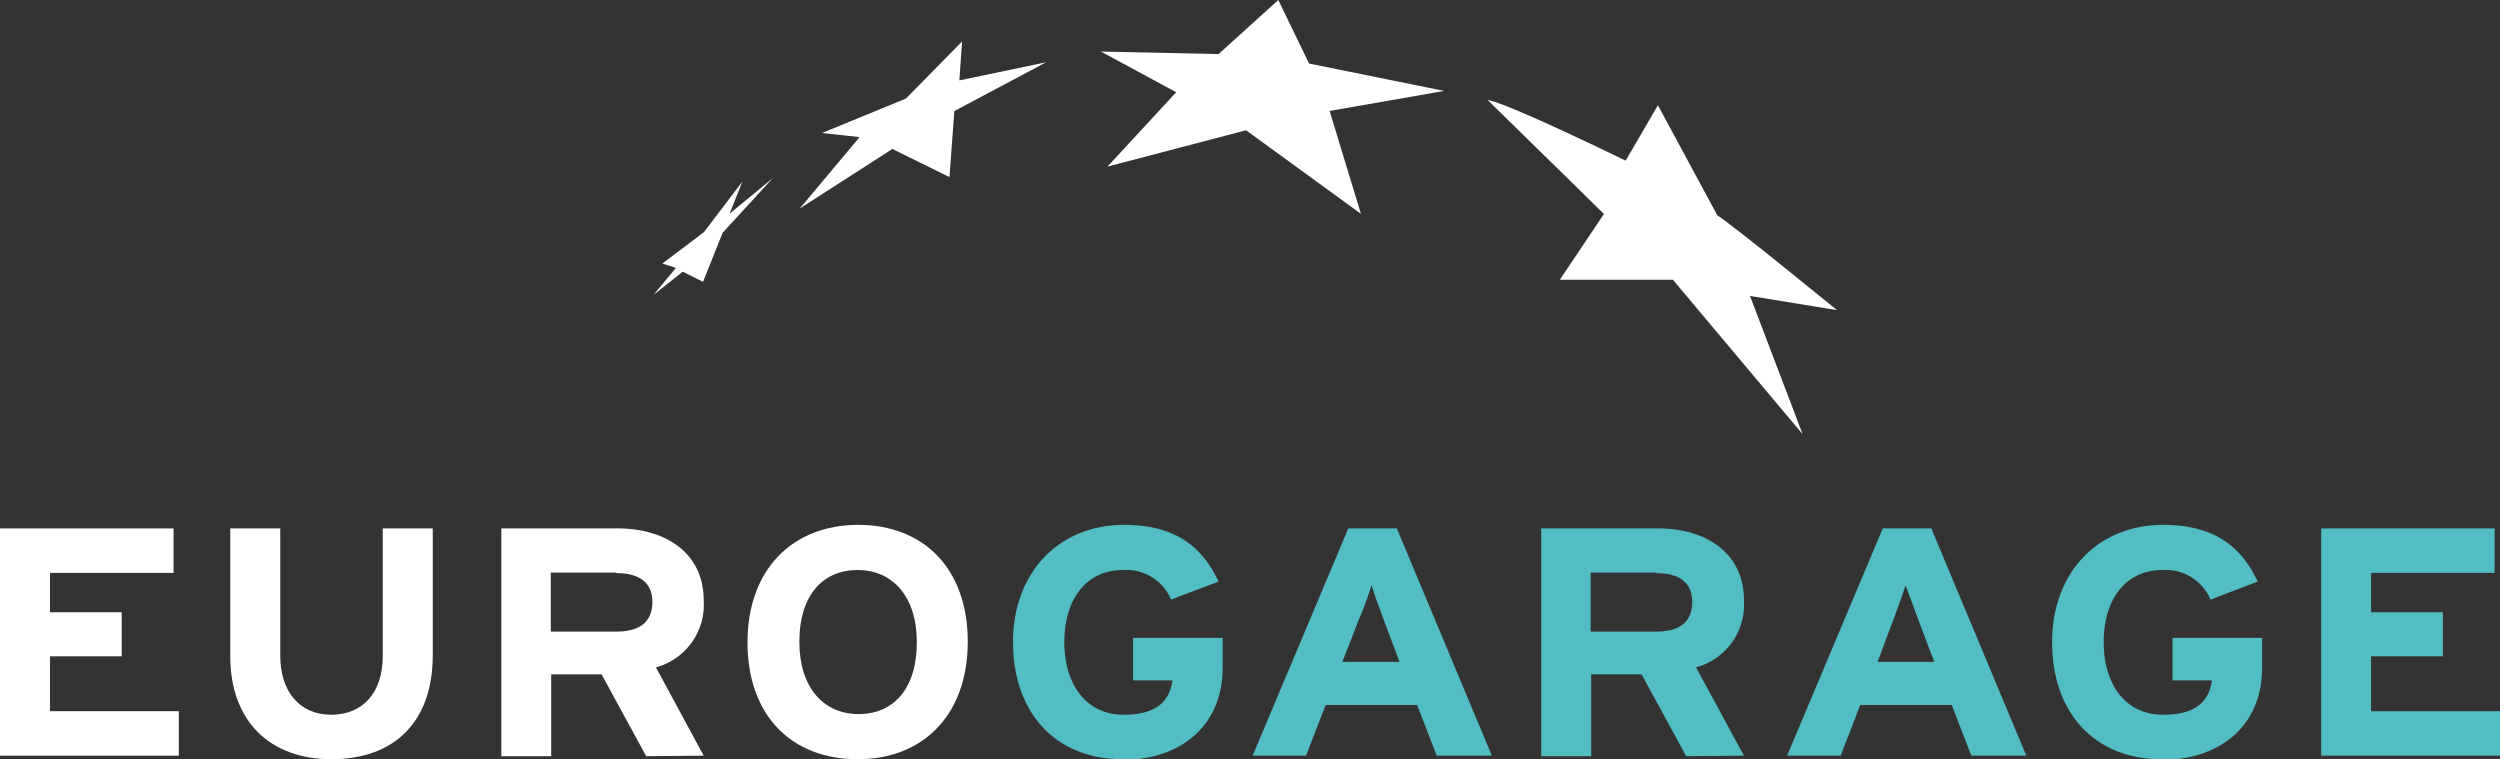 <svg xmlns="http://www.w3.org/2000/svg" viewBox="0 0 190 57.7"><rect x="0" y="0" width="190" height="57.7" fill="#333333" stroke="none"/><defs><style>.cls-1{fill:#fff;}.cls-2{fill:#52bdc2;}</style></defs><title>Logo-eurogarage</title><g id="Capa_2" data-name="Capa 2"><g id="Capa_1-2" data-name="Capa 1"><path class="cls-1" d="M113.06,7.6c1.47.2,10.49,4.61,10.49,4.61L126,8l4.52,8.37c1.05.63,9.09,7.2,9.09,7.2L133,22.49,137,33l-9.86-11.74h-8.59l3.35-5Z"/><polygon class="cls-1" points="83.67 3.92 92.61 4.11 97.15 0 99.49 4.83 109.76 6.91 101.05 8.43 103.43 16.25 94.7 9.9 84.17 12.66 89.39 7.01 83.67 3.92"/><polygon class="cls-1" points="68.85 7.49 73.12 3.15 72.91 6.11 79.51 4.73 72.53 8.44 72.16 13.46 67.82 11.32 60.78 15.85 65.33 10.42 62.47 10.11 68.85 7.49"/><polygon class="cls-1" points="53.5 17.64 56.42 13.8 55.45 16.24 58.73 13.54 54.92 17.69 53.43 21.42 51.89 20.65 49.67 22.41 51.37 20.36 50.34 20.03 53.5 17.64"/><polygon class="cls-1" points="0 57.43 0 40.16 13.19 40.16 13.19 43.54 3.8 43.54 3.8 46.53 9.25 46.53 9.25 49.88 3.8 49.88 3.8 54.05 13.59 54.05 13.59 57.43 0 57.43"/><path class="cls-1" d="M25.18,57.7c-4.59,0-7.68-2.81-7.68-7.85V40.16h3.8v9.65c0,2.76,1.47,4.51,3.88,4.51s3.91-1.7,3.91-4.46V40.16h3.8v9.65c0,5-2.87,7.89-7.7,7.89"/><path class="cls-1" d="M46.86,43.52h-5V48h5c1.76,0,2.72-.74,2.72-2.24s-1-2.2-2.72-2.2m2.25,13.91-3.39-6.22H41.89v6.22H38.1V40.16h8.84c3.58,0,6.54,1.8,6.54,5.48a4.93,4.93,0,0,1-3.63,5.08l3.63,6.71Z"/><path class="cls-1" d="M65.17,43.32c-2.66,0-4.42,1.95-4.42,5.45s1.85,5.5,4.51,5.5,4.42-1.95,4.42-5.45-1.85-5.5-4.51-5.5m0,14.38c-5,0-8.36-3.31-8.36-8.88s3.45-8.93,8.41-8.93,8.33,3.3,8.33,8.88S70.14,57.7,65.2,57.7"/><path class="cls-2" d="M85.3,57.7c-5,0-8.31-3.45-8.31-8.91,0-5.26,3.47-8.9,8.44-8.9,3.88,0,5.94,1.65,7.18,4.31L89,45.57a3.69,3.69,0,0,0-3.64-2.25c-2.85,0-4.47,2.27-4.47,5.48s1.66,5.52,4.5,5.52c2.61,0,3.5-1.11,3.72-2.61h-3V48.48h6.81v2.27c0,4.44-3.23,7-7.62,7"/><path class="cls-2" d="M105.19,47.17c-.38-1-.76-2.05-.95-2.69-.19.64-.57,1.68-1,2.69l-1.22,3.13h4.34Zm4,10.26-1.49-3.85h-6.95l-1.49,3.85H95.2l7.27-17.27h3.69l7.22,17.27Z"/><path class="cls-2" d="M125.89,43.52h-5V48h5c1.76,0,2.72-.74,2.72-2.24s-1-2.2-2.72-2.2m2.26,13.91-3.39-6.22h-3.83v6.22h-3.8V40.16H126c3.59,0,6.54,1.8,6.54,5.48a4.94,4.94,0,0,1-3.64,5.08l3.64,6.71Z"/><path class="cls-2" d="M145.82,47.17c-.38-1-.75-2.05-1-2.69-.19.64-.57,1.68-.95,2.69L142.7,50.3H147Zm4,10.26-1.49-3.85h-6.95l-1.49,3.85h-4.07l7.27-17.27h3.69L154,57.43Z"/><path class="cls-2" d="M164.26,57.7c-5,0-8.3-3.45-8.3-8.91,0-5.26,3.47-8.9,8.44-8.9,3.88,0,5.94,1.65,7.19,4.31L168,45.57a3.7,3.7,0,0,0-3.64-2.25c-2.85,0-4.48,2.27-4.48,5.48s1.65,5.52,4.51,5.52c2.61,0,3.5-1.11,3.72-2.61h-3V48.48h6.81v2.27c0,4.44-3.23,7-7.63,7"/><polygon class="cls-2" points="176.41 57.43 176.41 40.16 189.59 40.16 189.59 43.54 180.2 43.54 180.2 46.53 185.66 46.53 185.66 49.88 180.2 49.88 180.2 54.05 190 54.05 190 57.43 176.41 57.43"/></g></g></svg>